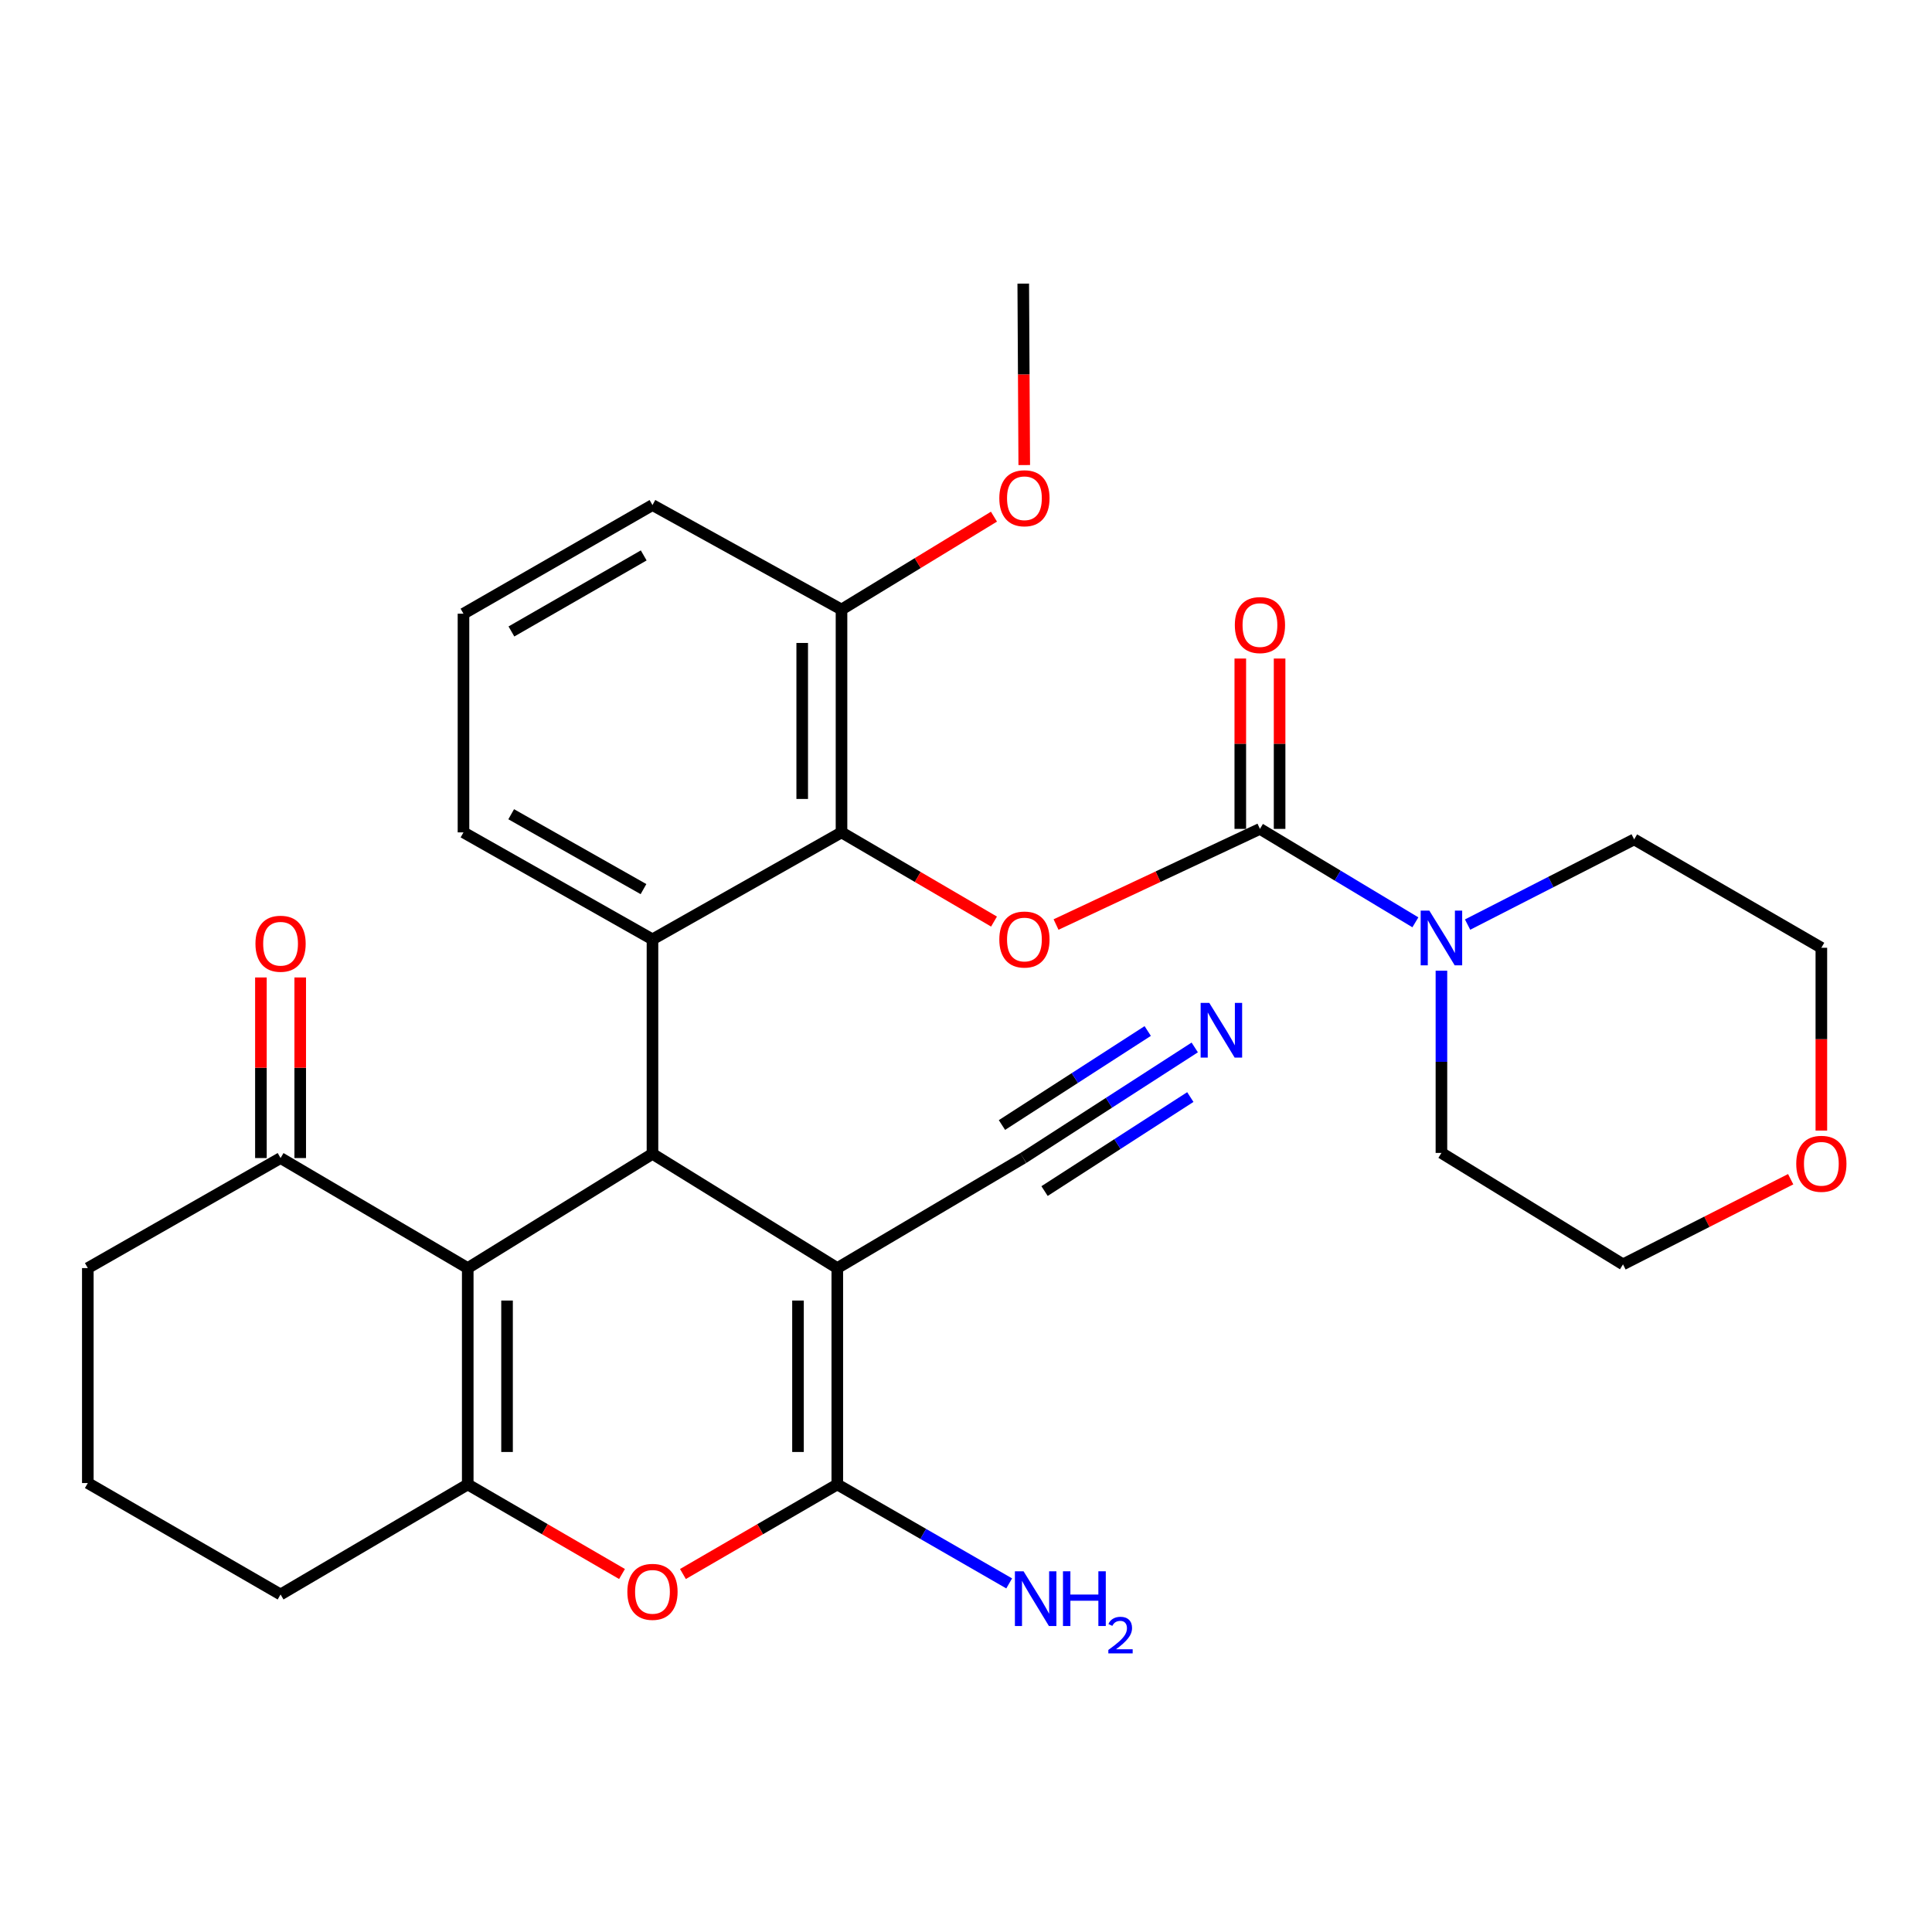 <?xml version='1.0' encoding='iso-8859-1'?>
<svg version='1.1' baseProfile='full'
              xmlns='http://www.w3.org/2000/svg'
                      xmlns:rdkit='http://www.rdkit.org/xml'
                      xmlns:xlink='http://www.w3.org/1999/xlink'
                  xml:space='preserve'
width='1000px' height='1000px' viewBox='0 0 1000 1000'>
<!-- END OF HEADER -->
<rect style='opacity:1.0;fill:#FFFFFF;stroke:none' width='1000' height='1000' x='0' y='0'> </rect>
<path class='bond-0' d='M 433.383,656.361 L 337.72,597.224' style='fill:none;fill-rule:evenodd;stroke:#000000;stroke-width:6px;stroke-linecap:butt;stroke-linejoin:miter;stroke-opacity:1' />
<path class='bond-2' d='M 433.383,656.361 L 433.383,768.343' style='fill:none;fill-rule:evenodd;stroke:#000000;stroke-width:6px;stroke-linecap:butt;stroke-linejoin:miter;stroke-opacity:1' />
<path class='bond-2' d='M 413.041,673.159 L 413.041,751.546' style='fill:none;fill-rule:evenodd;stroke:#000000;stroke-width:6px;stroke-linecap:butt;stroke-linejoin:miter;stroke-opacity:1' />
<path class='bond-10' d='M 433.383,656.361 L 529.633,599.405' style='fill:none;fill-rule:evenodd;stroke:#000000;stroke-width:6px;stroke-linecap:butt;stroke-linejoin:miter;stroke-opacity:1' />
<path class='bond-1' d='M 337.72,597.224 L 242.103,656.361' style='fill:none;fill-rule:evenodd;stroke:#000000;stroke-width:6px;stroke-linecap:butt;stroke-linejoin:miter;stroke-opacity:1' />
<path class='bond-4' d='M 337.72,597.224 L 337.72,486.214' style='fill:none;fill-rule:evenodd;stroke:#000000;stroke-width:6px;stroke-linecap:butt;stroke-linejoin:miter;stroke-opacity:1' />
<path class='bond-11' d='M 242.103,656.361 L 145.22,599.405' style='fill:none;fill-rule:evenodd;stroke:#000000;stroke-width:6px;stroke-linecap:butt;stroke-linejoin:miter;stroke-opacity:1' />
<path class='bond-30' d='M 242.103,656.361 L 242.103,768.343' style='fill:none;fill-rule:evenodd;stroke:#000000;stroke-width:6px;stroke-linecap:butt;stroke-linejoin:miter;stroke-opacity:1' />
<path class='bond-30' d='M 262.445,673.159 L 262.445,751.546' style='fill:none;fill-rule:evenodd;stroke:#000000;stroke-width:6px;stroke-linecap:butt;stroke-linejoin:miter;stroke-opacity:1' />
<path class='bond-5' d='M 433.383,768.343 L 393.434,791.524' style='fill:none;fill-rule:evenodd;stroke:#000000;stroke-width:6px;stroke-linecap:butt;stroke-linejoin:miter;stroke-opacity:1' />
<path class='bond-5' d='M 393.434,791.524 L 353.485,814.705' style='fill:none;fill-rule:evenodd;stroke:#FF0000;stroke-width:6px;stroke-linecap:butt;stroke-linejoin:miter;stroke-opacity:1' />
<path class='bond-15' d='M 433.383,768.343 L 477.867,793.956' style='fill:none;fill-rule:evenodd;stroke:#000000;stroke-width:6px;stroke-linecap:butt;stroke-linejoin:miter;stroke-opacity:1' />
<path class='bond-15' d='M 477.867,793.956 L 522.351,819.569' style='fill:none;fill-rule:evenodd;stroke:#0000FF;stroke-width:6px;stroke-linecap:butt;stroke-linejoin:miter;stroke-opacity:1' />
<path class='bond-3' d='M 242.103,768.343 L 282.03,791.522' style='fill:none;fill-rule:evenodd;stroke:#000000;stroke-width:6px;stroke-linecap:butt;stroke-linejoin:miter;stroke-opacity:1' />
<path class='bond-3' d='M 282.03,791.522 L 321.956,814.701' style='fill:none;fill-rule:evenodd;stroke:#FF0000;stroke-width:6px;stroke-linecap:butt;stroke-linejoin:miter;stroke-opacity:1' />
<path class='bond-18' d='M 242.103,768.343 L 145.22,825.3' style='fill:none;fill-rule:evenodd;stroke:#000000;stroke-width:6px;stroke-linecap:butt;stroke-linejoin:miter;stroke-opacity:1' />
<path class='bond-7' d='M 337.72,486.214 L 435.564,430.839' style='fill:none;fill-rule:evenodd;stroke:#000000;stroke-width:6px;stroke-linecap:butt;stroke-linejoin:miter;stroke-opacity:1' />
<path class='bond-19' d='M 337.72,486.214 L 239.899,430.839' style='fill:none;fill-rule:evenodd;stroke:#000000;stroke-width:6px;stroke-linecap:butt;stroke-linejoin:miter;stroke-opacity:1' />
<path class='bond-19' d='M 333.068,460.206 L 264.593,421.443' style='fill:none;fill-rule:evenodd;stroke:#000000;stroke-width:6px;stroke-linecap:butt;stroke-linejoin:miter;stroke-opacity:1' />
<path class='bond-6' d='M 652.147,429.031 L 599.379,453.784' style='fill:none;fill-rule:evenodd;stroke:#000000;stroke-width:6px;stroke-linecap:butt;stroke-linejoin:miter;stroke-opacity:1' />
<path class='bond-6' d='M 599.379,453.784 L 546.61,478.537' style='fill:none;fill-rule:evenodd;stroke:#FF0000;stroke-width:6px;stroke-linecap:butt;stroke-linejoin:miter;stroke-opacity:1' />
<path class='bond-9' d='M 652.147,429.031 L 692.374,453.21' style='fill:none;fill-rule:evenodd;stroke:#000000;stroke-width:6px;stroke-linecap:butt;stroke-linejoin:miter;stroke-opacity:1' />
<path class='bond-9' d='M 692.374,453.21 L 732.601,477.389' style='fill:none;fill-rule:evenodd;stroke:#0000FF;stroke-width:6px;stroke-linecap:butt;stroke-linejoin:miter;stroke-opacity:1' />
<path class='bond-13' d='M 662.318,429.031 L 662.318,384.944' style='fill:none;fill-rule:evenodd;stroke:#000000;stroke-width:6px;stroke-linecap:butt;stroke-linejoin:miter;stroke-opacity:1' />
<path class='bond-13' d='M 662.318,384.944 L 662.318,340.857' style='fill:none;fill-rule:evenodd;stroke:#FF0000;stroke-width:6px;stroke-linecap:butt;stroke-linejoin:miter;stroke-opacity:1' />
<path class='bond-13' d='M 641.976,429.031 L 641.976,384.944' style='fill:none;fill-rule:evenodd;stroke:#000000;stroke-width:6px;stroke-linecap:butt;stroke-linejoin:miter;stroke-opacity:1' />
<path class='bond-13' d='M 641.976,384.944 L 641.976,340.857' style='fill:none;fill-rule:evenodd;stroke:#FF0000;stroke-width:6px;stroke-linecap:butt;stroke-linejoin:miter;stroke-opacity:1' />
<path class='bond-8' d='M 435.564,430.839 L 475.033,453.923' style='fill:none;fill-rule:evenodd;stroke:#000000;stroke-width:6px;stroke-linecap:butt;stroke-linejoin:miter;stroke-opacity:1' />
<path class='bond-8' d='M 475.033,453.923 L 514.502,477.007' style='fill:none;fill-rule:evenodd;stroke:#FF0000;stroke-width:6px;stroke-linecap:butt;stroke-linejoin:miter;stroke-opacity:1' />
<path class='bond-14' d='M 435.564,430.839 L 435.564,315.49' style='fill:none;fill-rule:evenodd;stroke:#000000;stroke-width:6px;stroke-linecap:butt;stroke-linejoin:miter;stroke-opacity:1' />
<path class='bond-14' d='M 415.222,413.537 L 415.222,332.793' style='fill:none;fill-rule:evenodd;stroke:#000000;stroke-width:6px;stroke-linecap:butt;stroke-linejoin:miter;stroke-opacity:1' />
<path class='bond-21' d='M 759.622,478.565 L 802.734,456.516' style='fill:none;fill-rule:evenodd;stroke:#0000FF;stroke-width:6px;stroke-linecap:butt;stroke-linejoin:miter;stroke-opacity:1' />
<path class='bond-21' d='M 802.734,456.516 L 845.846,434.467' style='fill:none;fill-rule:evenodd;stroke:#000000;stroke-width:6px;stroke-linecap:butt;stroke-linejoin:miter;stroke-opacity:1' />
<path class='bond-22' d='M 746.081,502.432 L 746.081,549.591' style='fill:none;fill-rule:evenodd;stroke:#0000FF;stroke-width:6px;stroke-linecap:butt;stroke-linejoin:miter;stroke-opacity:1' />
<path class='bond-22' d='M 746.081,549.591 L 746.081,596.749' style='fill:none;fill-rule:evenodd;stroke:#000000;stroke-width:6px;stroke-linecap:butt;stroke-linejoin:miter;stroke-opacity:1' />
<path class='bond-12' d='M 529.633,599.405 L 574.016,570.78' style='fill:none;fill-rule:evenodd;stroke:#000000;stroke-width:6px;stroke-linecap:butt;stroke-linejoin:miter;stroke-opacity:1' />
<path class='bond-12' d='M 574.016,570.78 L 618.399,542.155' style='fill:none;fill-rule:evenodd;stroke:#0000FF;stroke-width:6px;stroke-linecap:butt;stroke-linejoin:miter;stroke-opacity:1' />
<path class='bond-12' d='M 540.659,616.499 L 578.384,592.168' style='fill:none;fill-rule:evenodd;stroke:#000000;stroke-width:6px;stroke-linecap:butt;stroke-linejoin:miter;stroke-opacity:1' />
<path class='bond-12' d='M 578.384,592.168 L 616.109,567.837' style='fill:none;fill-rule:evenodd;stroke:#0000FF;stroke-width:6px;stroke-linecap:butt;stroke-linejoin:miter;stroke-opacity:1' />
<path class='bond-12' d='M 518.608,582.31 L 556.333,557.979' style='fill:none;fill-rule:evenodd;stroke:#000000;stroke-width:6px;stroke-linecap:butt;stroke-linejoin:miter;stroke-opacity:1' />
<path class='bond-12' d='M 556.333,557.979 L 594.059,533.647' style='fill:none;fill-rule:evenodd;stroke:#0000FF;stroke-width:6px;stroke-linecap:butt;stroke-linejoin:miter;stroke-opacity:1' />
<path class='bond-16' d='M 155.39,599.405 L 155.39,552.667' style='fill:none;fill-rule:evenodd;stroke:#000000;stroke-width:6px;stroke-linecap:butt;stroke-linejoin:miter;stroke-opacity:1' />
<path class='bond-16' d='M 155.39,552.667 L 155.39,505.93' style='fill:none;fill-rule:evenodd;stroke:#FF0000;stroke-width:6px;stroke-linecap:butt;stroke-linejoin:miter;stroke-opacity:1' />
<path class='bond-16' d='M 135.049,599.405 L 135.049,552.667' style='fill:none;fill-rule:evenodd;stroke:#000000;stroke-width:6px;stroke-linecap:butt;stroke-linejoin:miter;stroke-opacity:1' />
<path class='bond-16' d='M 135.049,552.667 L 135.049,505.93' style='fill:none;fill-rule:evenodd;stroke:#FF0000;stroke-width:6px;stroke-linecap:butt;stroke-linejoin:miter;stroke-opacity:1' />
<path class='bond-23' d='M 145.22,599.405 L 45.455,656.361' style='fill:none;fill-rule:evenodd;stroke:#000000;stroke-width:6px;stroke-linecap:butt;stroke-linejoin:miter;stroke-opacity:1' />
<path class='bond-20' d='M 435.564,315.49 L 475.018,291.454' style='fill:none;fill-rule:evenodd;stroke:#000000;stroke-width:6px;stroke-linecap:butt;stroke-linejoin:miter;stroke-opacity:1' />
<path class='bond-20' d='M 475.018,291.454 L 514.472,267.418' style='fill:none;fill-rule:evenodd;stroke:#FF0000;stroke-width:6px;stroke-linecap:butt;stroke-linejoin:miter;stroke-opacity:1' />
<path class='bond-32' d='M 435.564,315.49 L 337.72,261.415' style='fill:none;fill-rule:evenodd;stroke:#000000;stroke-width:6px;stroke-linecap:butt;stroke-linejoin:miter;stroke-opacity:1' />
<path class='bond-17' d='M 926.851,610.36 L 883.455,632.395' style='fill:none;fill-rule:evenodd;stroke:#FF0000;stroke-width:6px;stroke-linecap:butt;stroke-linejoin:miter;stroke-opacity:1' />
<path class='bond-17' d='M 883.455,632.395 L 840.06,654.429' style='fill:none;fill-rule:evenodd;stroke:#000000;stroke-width:6px;stroke-linecap:butt;stroke-linejoin:miter;stroke-opacity:1' />
<path class='bond-33' d='M 942.729,585.184 L 942.729,537.875' style='fill:none;fill-rule:evenodd;stroke:#FF0000;stroke-width:6px;stroke-linecap:butt;stroke-linejoin:miter;stroke-opacity:1' />
<path class='bond-33' d='M 942.729,537.875 L 942.729,490.565' style='fill:none;fill-rule:evenodd;stroke:#000000;stroke-width:6px;stroke-linecap:butt;stroke-linejoin:miter;stroke-opacity:1' />
<path class='bond-24' d='M 145.22,825.3 L 45.455,767.62' style='fill:none;fill-rule:evenodd;stroke:#000000;stroke-width:6px;stroke-linecap:butt;stroke-linejoin:miter;stroke-opacity:1' />
<path class='bond-25' d='M 239.899,430.839 L 239.899,317.649' style='fill:none;fill-rule:evenodd;stroke:#000000;stroke-width:6px;stroke-linecap:butt;stroke-linejoin:miter;stroke-opacity:1' />
<path class='bond-29' d='M 530.15,240.715 L 529.892,193.758' style='fill:none;fill-rule:evenodd;stroke:#FF0000;stroke-width:6px;stroke-linecap:butt;stroke-linejoin:miter;stroke-opacity:1' />
<path class='bond-29' d='M 529.892,193.758 L 529.633,146.801' style='fill:none;fill-rule:evenodd;stroke:#000000;stroke-width:6px;stroke-linecap:butt;stroke-linejoin:miter;stroke-opacity:1' />
<path class='bond-28' d='M 845.846,434.467 L 942.729,490.565' style='fill:none;fill-rule:evenodd;stroke:#000000;stroke-width:6px;stroke-linecap:butt;stroke-linejoin:miter;stroke-opacity:1' />
<path class='bond-27' d='M 746.081,596.749 L 840.06,654.429' style='fill:none;fill-rule:evenodd;stroke:#000000;stroke-width:6px;stroke-linecap:butt;stroke-linejoin:miter;stroke-opacity:1' />
<path class='bond-31' d='M 45.455,656.361 L 45.455,767.62' style='fill:none;fill-rule:evenodd;stroke:#000000;stroke-width:6px;stroke-linecap:butt;stroke-linejoin:miter;stroke-opacity:1' />
<path class='bond-26' d='M 239.899,317.649 L 337.72,261.415' style='fill:none;fill-rule:evenodd;stroke:#000000;stroke-width:6px;stroke-linecap:butt;stroke-linejoin:miter;stroke-opacity:1' />
<path class='bond-26' d='M 264.71,326.849 L 333.185,287.486' style='fill:none;fill-rule:evenodd;stroke:#000000;stroke-width:6px;stroke-linecap:butt;stroke-linejoin:miter;stroke-opacity:1' />
<path  class='atom-6' d='M 324.72 823.933
Q 324.72 817.133, 328.08 813.333
Q 331.44 809.533, 337.72 809.533
Q 344 809.533, 347.36 813.333
Q 350.72 817.133, 350.72 823.933
Q 350.72 830.813, 347.32 834.733
Q 343.92 838.613, 337.72 838.613
Q 331.48 838.613, 328.08 834.733
Q 324.72 830.853, 324.72 823.933
M 337.72 835.413
Q 342.04 835.413, 344.36 832.533
Q 346.72 829.613, 346.72 823.933
Q 346.72 818.373, 344.36 815.573
Q 342.04 812.733, 337.72 812.733
Q 333.4 812.733, 331.04 815.533
Q 328.72 818.333, 328.72 823.933
Q 328.72 829.653, 331.04 832.533
Q 333.4 835.413, 337.72 835.413
' fill='#FF0000'/>
<path  class='atom-9' d='M 517.244 486.294
Q 517.244 479.494, 520.604 475.694
Q 523.964 471.894, 530.244 471.894
Q 536.524 471.894, 539.884 475.694
Q 543.244 479.494, 543.244 486.294
Q 543.244 493.174, 539.844 497.094
Q 536.444 500.974, 530.244 500.974
Q 524.004 500.974, 520.604 497.094
Q 517.244 493.214, 517.244 486.294
M 530.244 497.774
Q 534.564 497.774, 536.884 494.894
Q 539.244 491.974, 539.244 486.294
Q 539.244 480.734, 536.884 477.934
Q 534.564 475.094, 530.244 475.094
Q 525.924 475.094, 523.564 477.894
Q 521.244 480.694, 521.244 486.294
Q 521.244 492.014, 523.564 494.894
Q 525.924 497.774, 530.244 497.774
' fill='#FF0000'/>
<path  class='atom-10' d='M 739.821 471.331
L 749.101 486.331
Q 750.021 487.811, 751.501 490.491
Q 752.981 493.171, 753.061 493.331
L 753.061 471.331
L 756.821 471.331
L 756.821 499.651
L 752.941 499.651
L 742.981 483.251
Q 741.821 481.331, 740.581 479.131
Q 739.381 476.931, 739.021 476.251
L 739.021 499.651
L 735.341 499.651
L 735.341 471.331
L 739.821 471.331
' fill='#0000FF'/>
<path  class='atom-13' d='M 625.93 519.1
L 635.21 534.1
Q 636.13 535.58, 637.61 538.26
Q 639.09 540.94, 639.17 541.1
L 639.17 519.1
L 642.93 519.1
L 642.93 547.42
L 639.05 547.42
L 629.09 531.02
Q 627.93 529.1, 626.69 526.9
Q 625.49 524.7, 625.13 524.02
L 625.13 547.42
L 621.45 547.42
L 621.45 519.1
L 625.93 519.1
' fill='#0000FF'/>
<path  class='atom-14' d='M 639.147 323.537
Q 639.147 316.737, 642.507 312.937
Q 645.867 309.137, 652.147 309.137
Q 658.427 309.137, 661.787 312.937
Q 665.147 316.737, 665.147 323.537
Q 665.147 330.417, 661.747 334.337
Q 658.347 338.217, 652.147 338.217
Q 645.907 338.217, 642.507 334.337
Q 639.147 330.457, 639.147 323.537
M 652.147 335.017
Q 656.467 335.017, 658.787 332.137
Q 661.147 329.217, 661.147 323.537
Q 661.147 317.977, 658.787 315.177
Q 656.467 312.337, 652.147 312.337
Q 647.827 312.337, 645.467 315.137
Q 643.147 317.937, 643.147 323.537
Q 643.147 329.257, 645.467 332.137
Q 647.827 335.017, 652.147 335.017
' fill='#FF0000'/>
<path  class='atom-16' d='M 529.792 813.298
L 539.072 828.298
Q 539.992 829.778, 541.472 832.458
Q 542.952 835.138, 543.032 835.298
L 543.032 813.298
L 546.792 813.298
L 546.792 841.618
L 542.912 841.618
L 532.952 825.218
Q 531.792 823.298, 530.552 821.098
Q 529.352 818.898, 528.992 818.218
L 528.992 841.618
L 525.312 841.618
L 525.312 813.298
L 529.792 813.298
' fill='#0000FF'/>
<path  class='atom-16' d='M 550.192 813.298
L 554.032 813.298
L 554.032 825.338
L 568.512 825.338
L 568.512 813.298
L 572.352 813.298
L 572.352 841.618
L 568.512 841.618
L 568.512 828.538
L 554.032 828.538
L 554.032 841.618
L 550.192 841.618
L 550.192 813.298
' fill='#0000FF'/>
<path  class='atom-16' d='M 573.725 840.625
Q 574.412 838.856, 576.048 837.879
Q 577.685 836.876, 579.956 836.876
Q 582.78 836.876, 584.364 838.407
Q 585.948 839.938, 585.948 842.657
Q 585.948 845.429, 583.889 848.017
Q 581.856 850.604, 577.632 853.666
L 586.265 853.666
L 586.265 855.778
L 573.672 855.778
L 573.672 854.009
Q 577.157 851.528, 579.216 849.68
Q 581.302 847.832, 582.305 846.169
Q 583.308 844.505, 583.308 842.789
Q 583.308 840.994, 582.411 839.991
Q 581.513 838.988, 579.956 838.988
Q 578.451 838.988, 577.448 839.595
Q 576.444 840.202, 575.732 841.549
L 573.725 840.625
' fill='#0000FF'/>
<path  class='atom-17' d='M 132.22 488.475
Q 132.22 481.675, 135.58 477.875
Q 138.94 474.075, 145.22 474.075
Q 151.5 474.075, 154.86 477.875
Q 158.22 481.675, 158.22 488.475
Q 158.22 495.355, 154.82 499.275
Q 151.42 503.155, 145.22 503.155
Q 138.98 503.155, 135.58 499.275
Q 132.22 495.395, 132.22 488.475
M 145.22 499.955
Q 149.54 499.955, 151.86 497.075
Q 154.22 494.155, 154.22 488.475
Q 154.22 482.915, 151.86 480.115
Q 149.54 477.275, 145.22 477.275
Q 140.9 477.275, 138.54 480.075
Q 136.22 482.875, 136.22 488.475
Q 136.22 494.195, 138.54 497.075
Q 140.9 499.955, 145.22 499.955
' fill='#FF0000'/>
<path  class='atom-18' d='M 929.729 602.378
Q 929.729 595.578, 933.089 591.778
Q 936.449 587.978, 942.729 587.978
Q 949.009 587.978, 952.369 591.778
Q 955.729 595.578, 955.729 602.378
Q 955.729 609.258, 952.329 613.178
Q 948.929 617.058, 942.729 617.058
Q 936.489 617.058, 933.089 613.178
Q 929.729 609.298, 929.729 602.378
M 942.729 613.858
Q 947.049 613.858, 949.369 610.978
Q 951.729 608.058, 951.729 602.378
Q 951.729 596.818, 949.369 594.018
Q 947.049 591.178, 942.729 591.178
Q 938.409 591.178, 936.049 593.978
Q 933.729 596.778, 933.729 602.378
Q 933.729 608.098, 936.049 610.978
Q 938.409 613.858, 942.729 613.858
' fill='#FF0000'/>
<path  class='atom-21' d='M 517.244 257.89
Q 517.244 251.09, 520.604 247.29
Q 523.964 243.49, 530.244 243.49
Q 536.524 243.49, 539.884 247.29
Q 543.244 251.09, 543.244 257.89
Q 543.244 264.77, 539.844 268.69
Q 536.444 272.57, 530.244 272.57
Q 524.004 272.57, 520.604 268.69
Q 517.244 264.81, 517.244 257.89
M 530.244 269.37
Q 534.564 269.37, 536.884 266.49
Q 539.244 263.57, 539.244 257.89
Q 539.244 252.33, 536.884 249.53
Q 534.564 246.69, 530.244 246.69
Q 525.924 246.69, 523.564 249.49
Q 521.244 252.29, 521.244 257.89
Q 521.244 263.61, 523.564 266.49
Q 525.924 269.37, 530.244 269.37
' fill='#FF0000'/>
</svg>
